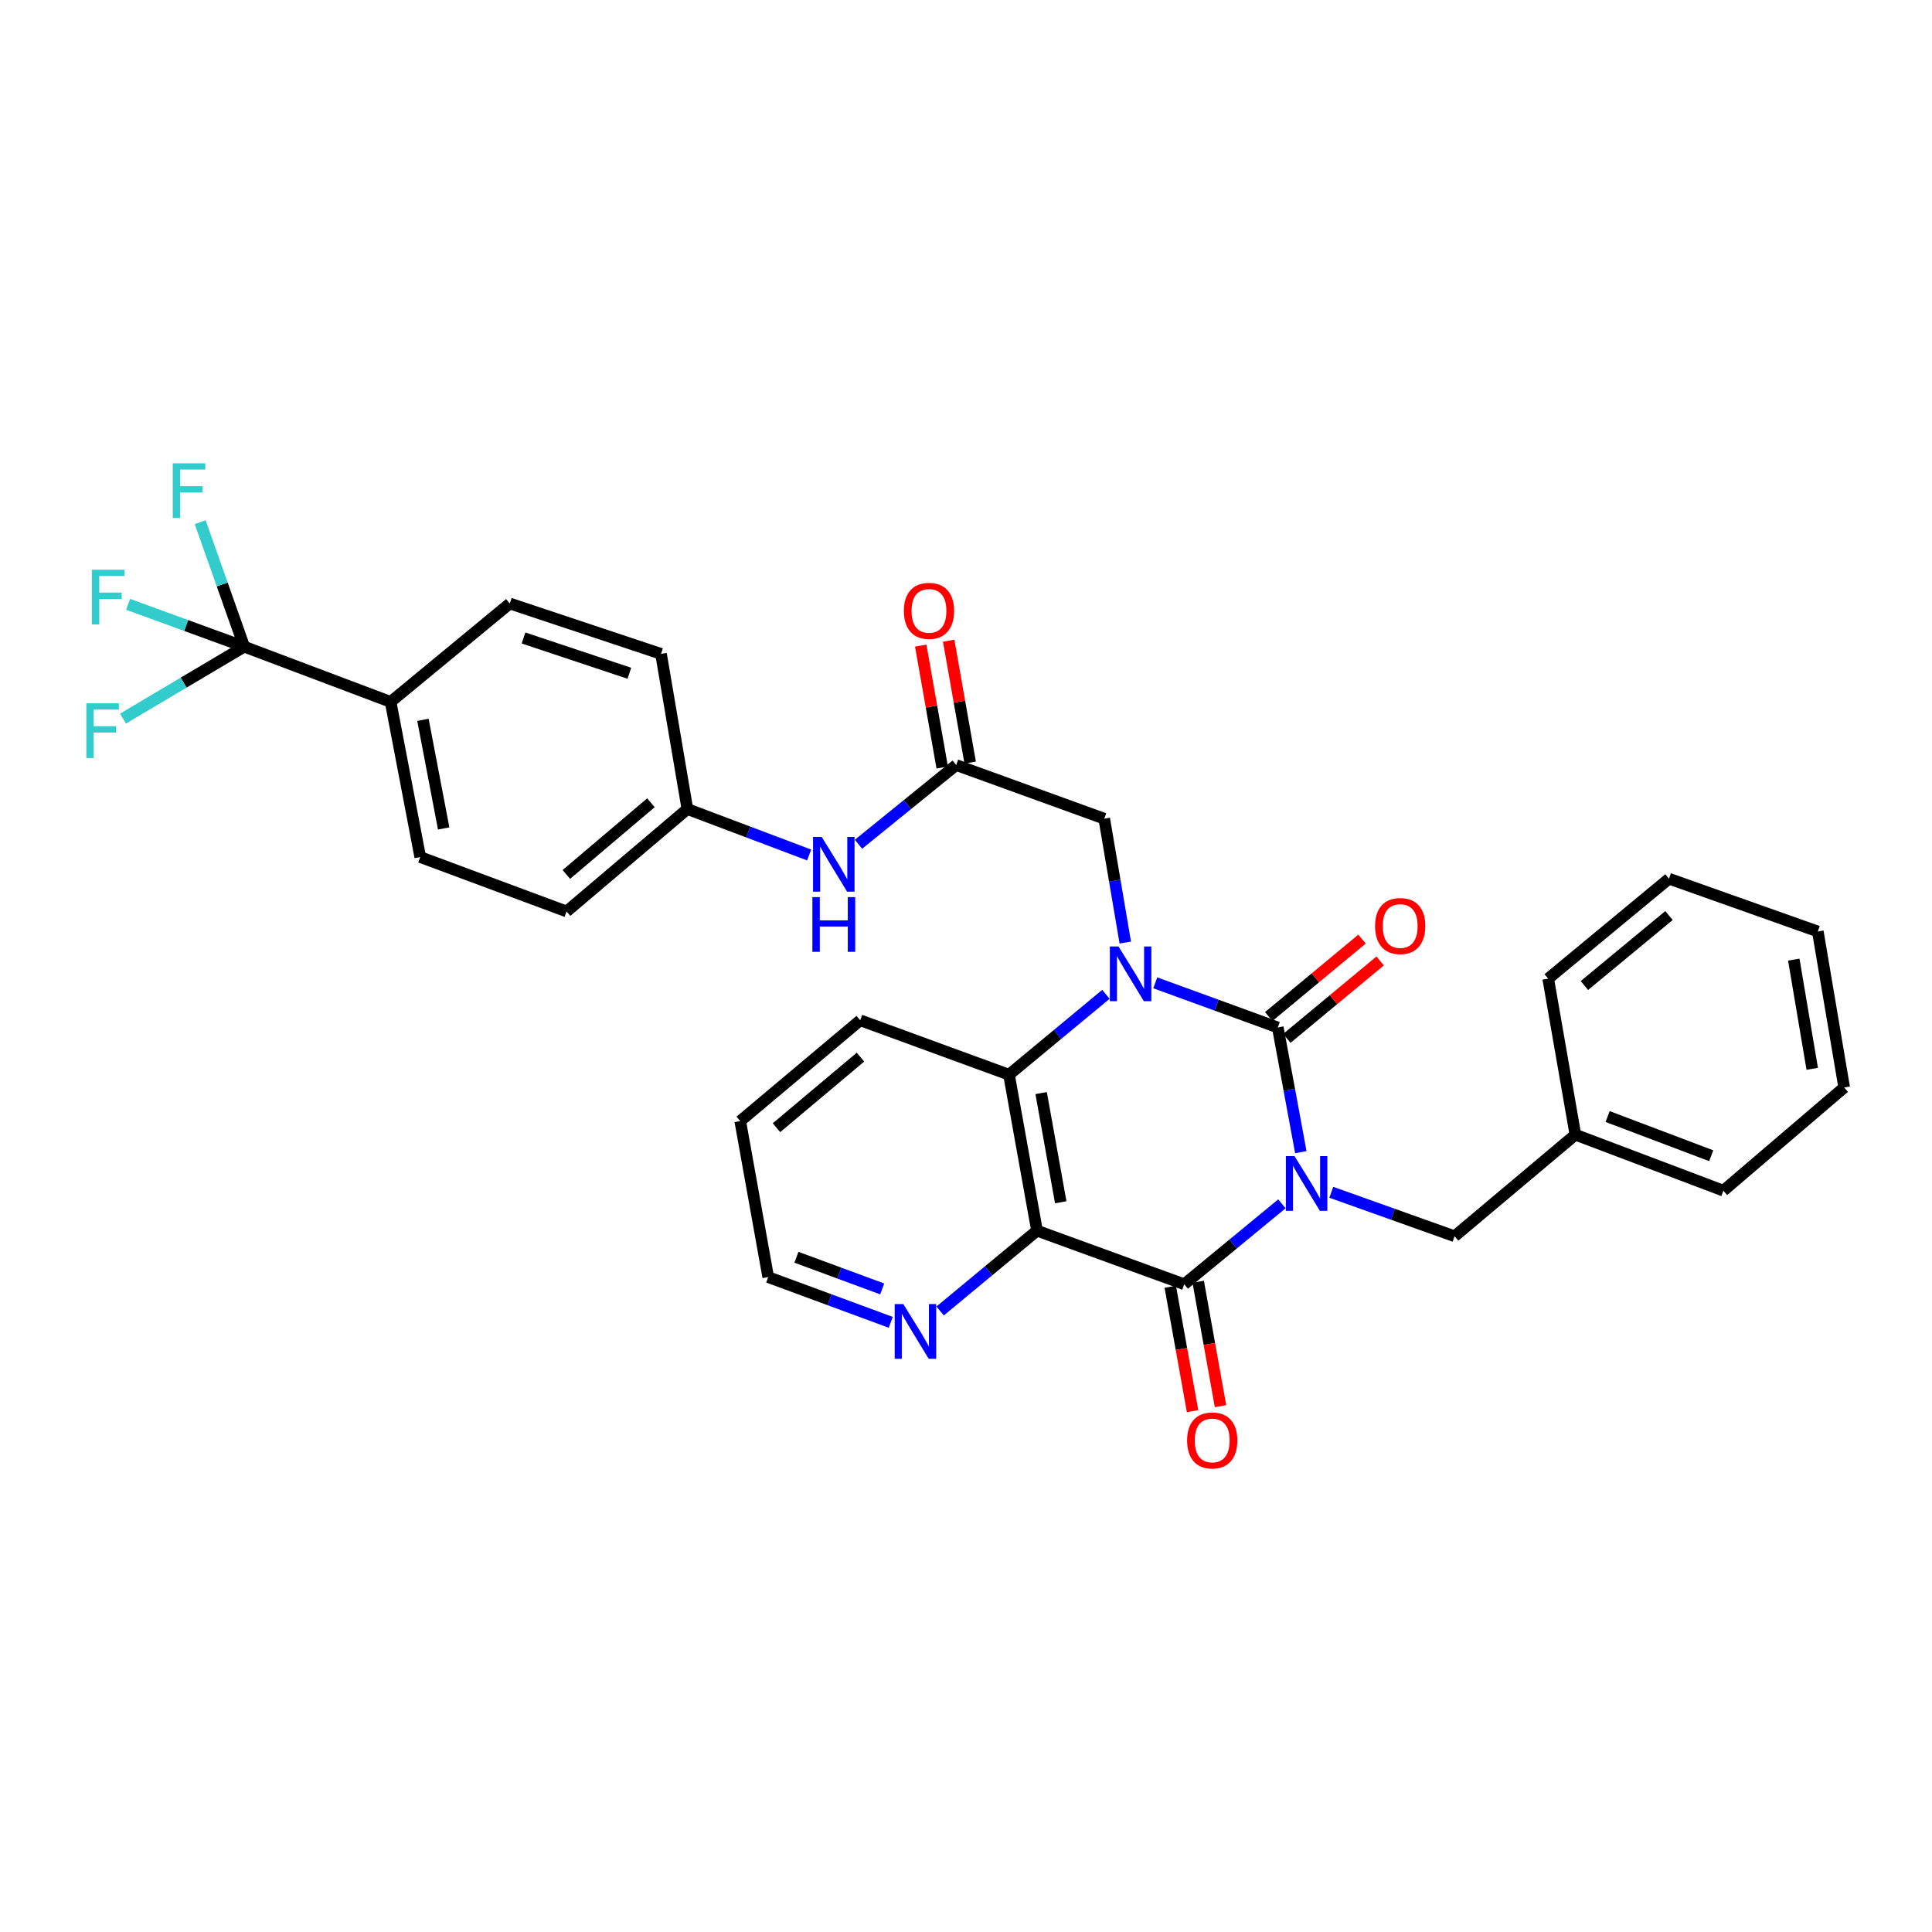 <?xml version='1.0' encoding='iso-8859-1'?>
<svg version='1.1' baseProfile='full'
              xmlns='http://www.w3.org/2000/svg'
                      xmlns:rdkit='http://www.rdkit.org/xml'
                      xmlns:xlink='http://www.w3.org/1999/xlink'
                  xml:space='preserve'
width='1000px' height='1000px' viewBox='0 0 1000 1000'>
<!-- END OF HEADER -->
<rect style='opacity:1.0;fill:#FFFFFF;stroke:none' width='1000' height='1000' x='0' y='0'> </rect>
<path class='bond-0' d='M 673.305,596.353 L 667.343,564.084' style='fill:none;fill-rule:evenodd;stroke:#0000FF;stroke-width:6px;stroke-linecap:butt;stroke-linejoin:miter;stroke-opacity:1' />
<path class='bond-0' d='M 667.343,564.084 L 661.38,531.814' style='fill:none;fill-rule:evenodd;stroke:#000000;stroke-width:6px;stroke-linecap:butt;stroke-linejoin:miter;stroke-opacity:1' />
<path class='bond-2' d='M 663.51,623.101 L 638.235,643.917' style='fill:none;fill-rule:evenodd;stroke:#0000FF;stroke-width:6px;stroke-linecap:butt;stroke-linejoin:miter;stroke-opacity:1' />
<path class='bond-2' d='M 638.235,643.917 L 612.96,664.733' style='fill:none;fill-rule:evenodd;stroke:#000000;stroke-width:6px;stroke-linecap:butt;stroke-linejoin:miter;stroke-opacity:1' />
<path class='bond-8' d='M 689.074,617.122 L 720.982,628.504' style='fill:none;fill-rule:evenodd;stroke:#0000FF;stroke-width:6px;stroke-linecap:butt;stroke-linejoin:miter;stroke-opacity:1' />
<path class='bond-8' d='M 720.982,628.504 L 752.89,639.886' style='fill:none;fill-rule:evenodd;stroke:#000000;stroke-width:6px;stroke-linecap:butt;stroke-linejoin:miter;stroke-opacity:1' />
<path class='bond-1' d='M 661.38,531.814 L 629.673,520.263' style='fill:none;fill-rule:evenodd;stroke:#000000;stroke-width:6px;stroke-linecap:butt;stroke-linejoin:miter;stroke-opacity:1' />
<path class='bond-1' d='M 629.673,520.263 L 597.966,508.713' style='fill:none;fill-rule:evenodd;stroke:#0000FF;stroke-width:6px;stroke-linecap:butt;stroke-linejoin:miter;stroke-opacity:1' />
<path class='bond-10' d='M 666.072,537.467 L 690.221,517.424' style='fill:none;fill-rule:evenodd;stroke:#000000;stroke-width:6px;stroke-linecap:butt;stroke-linejoin:miter;stroke-opacity:1' />
<path class='bond-10' d='M 690.221,517.424 L 714.371,497.382' style='fill:none;fill-rule:evenodd;stroke:#FF0000;stroke-width:6px;stroke-linecap:butt;stroke-linejoin:miter;stroke-opacity:1' />
<path class='bond-10' d='M 656.688,526.161 L 680.838,506.118' style='fill:none;fill-rule:evenodd;stroke:#000000;stroke-width:6px;stroke-linecap:butt;stroke-linejoin:miter;stroke-opacity:1' />
<path class='bond-10' d='M 680.838,506.118 L 704.988,486.076' style='fill:none;fill-rule:evenodd;stroke:#FF0000;stroke-width:6px;stroke-linecap:butt;stroke-linejoin:miter;stroke-opacity:1' />
<path class='bond-6' d='M 582.447,487.865 L 576.999,455.808' style='fill:none;fill-rule:evenodd;stroke:#0000FF;stroke-width:6px;stroke-linecap:butt;stroke-linejoin:miter;stroke-opacity:1' />
<path class='bond-6' d='M 576.999,455.808 L 571.551,423.75' style='fill:none;fill-rule:evenodd;stroke:#000000;stroke-width:6px;stroke-linecap:butt;stroke-linejoin:miter;stroke-opacity:1' />
<path class='bond-32' d='M 572.415,514.663 L 547.332,535.462' style='fill:none;fill-rule:evenodd;stroke:#0000FF;stroke-width:6px;stroke-linecap:butt;stroke-linejoin:miter;stroke-opacity:1' />
<path class='bond-32' d='M 547.332,535.462 L 522.25,556.261' style='fill:none;fill-rule:evenodd;stroke:#000000;stroke-width:6px;stroke-linecap:butt;stroke-linejoin:miter;stroke-opacity:1' />
<path class='bond-3' d='M 612.96,664.733 L 536.755,636.997' style='fill:none;fill-rule:evenodd;stroke:#000000;stroke-width:6px;stroke-linecap:butt;stroke-linejoin:miter;stroke-opacity:1' />
<path class='bond-12' d='M 605.729,666.029 L 611.502,698.224' style='fill:none;fill-rule:evenodd;stroke:#000000;stroke-width:6px;stroke-linecap:butt;stroke-linejoin:miter;stroke-opacity:1' />
<path class='bond-12' d='M 611.502,698.224 L 617.274,730.418' style='fill:none;fill-rule:evenodd;stroke:#FF0000;stroke-width:6px;stroke-linecap:butt;stroke-linejoin:miter;stroke-opacity:1' />
<path class='bond-12' d='M 620.191,663.436 L 625.963,695.631' style='fill:none;fill-rule:evenodd;stroke:#000000;stroke-width:6px;stroke-linecap:butt;stroke-linejoin:miter;stroke-opacity:1' />
<path class='bond-12' d='M 625.963,695.631 L 631.736,727.825' style='fill:none;fill-rule:evenodd;stroke:#FF0000;stroke-width:6px;stroke-linecap:butt;stroke-linejoin:miter;stroke-opacity:1' />
<path class='bond-4' d='M 536.755,636.997 L 522.25,556.261' style='fill:none;fill-rule:evenodd;stroke:#000000;stroke-width:6px;stroke-linecap:butt;stroke-linejoin:miter;stroke-opacity:1' />
<path class='bond-4' d='M 549.04,622.288 L 538.887,565.773' style='fill:none;fill-rule:evenodd;stroke:#000000;stroke-width:6px;stroke-linecap:butt;stroke-linejoin:miter;stroke-opacity:1' />
<path class='bond-9' d='M 536.755,636.997 L 511.684,657.778' style='fill:none;fill-rule:evenodd;stroke:#000000;stroke-width:6px;stroke-linecap:butt;stroke-linejoin:miter;stroke-opacity:1' />
<path class='bond-9' d='M 511.684,657.778 L 486.613,678.559' style='fill:none;fill-rule:evenodd;stroke:#0000FF;stroke-width:6px;stroke-linecap:butt;stroke-linejoin:miter;stroke-opacity:1' />
<path class='bond-24' d='M 522.25,556.261 L 445.245,528.092' style='fill:none;fill-rule:evenodd;stroke:#000000;stroke-width:6px;stroke-linecap:butt;stroke-linejoin:miter;stroke-opacity:1' />
<path class='bond-5' d='M 126.408,334.722 L 202.181,363.299' style='fill:none;fill-rule:evenodd;stroke:#000000;stroke-width:6px;stroke-linecap:butt;stroke-linejoin:miter;stroke-opacity:1' />
<path class='bond-15' d='M 126.408,334.722 L 115.007,302.493' style='fill:none;fill-rule:evenodd;stroke:#000000;stroke-width:6px;stroke-linecap:butt;stroke-linejoin:miter;stroke-opacity:1' />
<path class='bond-15' d='M 115.007,302.493 L 103.606,270.263' style='fill:none;fill-rule:evenodd;stroke:#33CCCC;stroke-width:6px;stroke-linecap:butt;stroke-linejoin:miter;stroke-opacity:1' />
<path class='bond-16' d='M 126.408,334.722 L 95.034,353.333' style='fill:none;fill-rule:evenodd;stroke:#000000;stroke-width:6px;stroke-linecap:butt;stroke-linejoin:miter;stroke-opacity:1' />
<path class='bond-16' d='M 95.034,353.333 L 63.659,371.945' style='fill:none;fill-rule:evenodd;stroke:#33CCCC;stroke-width:6px;stroke-linecap:butt;stroke-linejoin:miter;stroke-opacity:1' />
<path class='bond-17' d='M 126.408,334.722 L 96.354,323.759' style='fill:none;fill-rule:evenodd;stroke:#000000;stroke-width:6px;stroke-linecap:butt;stroke-linejoin:miter;stroke-opacity:1' />
<path class='bond-17' d='M 96.354,323.759 L 66.3,312.797' style='fill:none;fill-rule:evenodd;stroke:#33CCCC;stroke-width:6px;stroke-linecap:butt;stroke-linejoin:miter;stroke-opacity:1' />
<path class='bond-7' d='M 571.551,423.75 L 494.922,395.99' style='fill:none;fill-rule:evenodd;stroke:#000000;stroke-width:6px;stroke-linecap:butt;stroke-linejoin:miter;stroke-opacity:1' />
<path class='bond-13' d='M 494.922,395.99 L 469.636,416.489' style='fill:none;fill-rule:evenodd;stroke:#000000;stroke-width:6px;stroke-linecap:butt;stroke-linejoin:miter;stroke-opacity:1' />
<path class='bond-13' d='M 469.636,416.489 L 444.351,436.988' style='fill:none;fill-rule:evenodd;stroke:#0000FF;stroke-width:6px;stroke-linecap:butt;stroke-linejoin:miter;stroke-opacity:1' />
<path class='bond-14' d='M 502.156,394.715 L 496.596,363.165' style='fill:none;fill-rule:evenodd;stroke:#000000;stroke-width:6px;stroke-linecap:butt;stroke-linejoin:miter;stroke-opacity:1' />
<path class='bond-14' d='M 496.596,363.165 L 491.035,331.616' style='fill:none;fill-rule:evenodd;stroke:#FF0000;stroke-width:6px;stroke-linecap:butt;stroke-linejoin:miter;stroke-opacity:1' />
<path class='bond-14' d='M 487.687,397.265 L 482.126,365.716' style='fill:none;fill-rule:evenodd;stroke:#000000;stroke-width:6px;stroke-linecap:butt;stroke-linejoin:miter;stroke-opacity:1' />
<path class='bond-14' d='M 482.126,365.716 L 476.566,334.166' style='fill:none;fill-rule:evenodd;stroke:#FF0000;stroke-width:6px;stroke-linecap:butt;stroke-linejoin:miter;stroke-opacity:1' />
<path class='bond-21' d='M 752.89,639.886 L 815.415,587.311' style='fill:none;fill-rule:evenodd;stroke:#000000;stroke-width:6px;stroke-linecap:butt;stroke-linejoin:miter;stroke-opacity:1' />
<path class='bond-25' d='M 461.059,684.441 L 429.342,672.734' style='fill:none;fill-rule:evenodd;stroke:#0000FF;stroke-width:6px;stroke-linecap:butt;stroke-linejoin:miter;stroke-opacity:1' />
<path class='bond-25' d='M 429.342,672.734 L 397.624,661.027' style='fill:none;fill-rule:evenodd;stroke:#000000;stroke-width:6px;stroke-linecap:butt;stroke-linejoin:miter;stroke-opacity:1' />
<path class='bond-25' d='M 456.631,667.146 L 434.429,658.951' style='fill:none;fill-rule:evenodd;stroke:#0000FF;stroke-width:6px;stroke-linecap:butt;stroke-linejoin:miter;stroke-opacity:1' />
<path class='bond-25' d='M 434.429,658.951 L 412.227,650.756' style='fill:none;fill-rule:evenodd;stroke:#000000;stroke-width:6px;stroke-linecap:butt;stroke-linejoin:miter;stroke-opacity:1' />
<path class='bond-11' d='M 202.181,363.299 L 217.51,443.61' style='fill:none;fill-rule:evenodd;stroke:#000000;stroke-width:6px;stroke-linecap:butt;stroke-linejoin:miter;stroke-opacity:1' />
<path class='bond-11' d='M 218.912,372.591 L 229.643,428.809' style='fill:none;fill-rule:evenodd;stroke:#000000;stroke-width:6px;stroke-linecap:butt;stroke-linejoin:miter;stroke-opacity:1' />
<path class='bond-35' d='M 202.181,363.299 L 263.873,312.373' style='fill:none;fill-rule:evenodd;stroke:#000000;stroke-width:6px;stroke-linecap:butt;stroke-linejoin:miter;stroke-opacity:1' />
<path class='bond-20' d='M 418.807,442.533 L 387.299,430.648' style='fill:none;fill-rule:evenodd;stroke:#0000FF;stroke-width:6px;stroke-linecap:butt;stroke-linejoin:miter;stroke-opacity:1' />
<path class='bond-20' d='M 387.299,430.648 L 355.791,418.763' style='fill:none;fill-rule:evenodd;stroke:#000000;stroke-width:6px;stroke-linecap:butt;stroke-linejoin:miter;stroke-opacity:1' />
<path class='bond-18' d='M 263.873,312.373 L 342.144,338.452' style='fill:none;fill-rule:evenodd;stroke:#000000;stroke-width:6px;stroke-linecap:butt;stroke-linejoin:miter;stroke-opacity:1' />
<path class='bond-18' d='M 270.969,330.224 L 325.759,348.479' style='fill:none;fill-rule:evenodd;stroke:#000000;stroke-width:6px;stroke-linecap:butt;stroke-linejoin:miter;stroke-opacity:1' />
<path class='bond-19' d='M 217.51,443.61 L 293.266,471.771' style='fill:none;fill-rule:evenodd;stroke:#000000;stroke-width:6px;stroke-linecap:butt;stroke-linejoin:miter;stroke-opacity:1' />
<path class='bond-22' d='M 355.791,418.763 L 342.144,338.452' style='fill:none;fill-rule:evenodd;stroke:#000000;stroke-width:6px;stroke-linecap:butt;stroke-linejoin:miter;stroke-opacity:1' />
<path class='bond-23' d='M 355.791,418.763 L 293.266,471.771' style='fill:none;fill-rule:evenodd;stroke:#000000;stroke-width:6px;stroke-linecap:butt;stroke-linejoin:miter;stroke-opacity:1' />
<path class='bond-23' d='M 336.911,415.507 L 293.144,452.612' style='fill:none;fill-rule:evenodd;stroke:#000000;stroke-width:6px;stroke-linecap:butt;stroke-linejoin:miter;stroke-opacity:1' />
<path class='bond-26' d='M 815.415,587.311 L 892.02,616.296' style='fill:none;fill-rule:evenodd;stroke:#000000;stroke-width:6px;stroke-linecap:butt;stroke-linejoin:miter;stroke-opacity:1' />
<path class='bond-26' d='M 832.105,577.917 L 885.729,598.207' style='fill:none;fill-rule:evenodd;stroke:#000000;stroke-width:6px;stroke-linecap:butt;stroke-linejoin:miter;stroke-opacity:1' />
<path class='bond-27' d='M 815.415,587.311 L 801.343,506.543' style='fill:none;fill-rule:evenodd;stroke:#000000;stroke-width:6px;stroke-linecap:butt;stroke-linejoin:miter;stroke-opacity:1' />
<path class='bond-34' d='M 445.245,528.092 L 383.144,580.267' style='fill:none;fill-rule:evenodd;stroke:#000000;stroke-width:6px;stroke-linecap:butt;stroke-linejoin:miter;stroke-opacity:1' />
<path class='bond-34' d='M 445.381,547.168 L 401.91,583.69' style='fill:none;fill-rule:evenodd;stroke:#000000;stroke-width:6px;stroke-linecap:butt;stroke-linejoin:miter;stroke-opacity:1' />
<path class='bond-28' d='M 397.624,661.027 L 383.144,580.267' style='fill:none;fill-rule:evenodd;stroke:#000000;stroke-width:6px;stroke-linecap:butt;stroke-linejoin:miter;stroke-opacity:1' />
<path class='bond-29' d='M 892.02,616.296 L 954.545,562.881' style='fill:none;fill-rule:evenodd;stroke:#000000;stroke-width:6px;stroke-linecap:butt;stroke-linejoin:miter;stroke-opacity:1' />
<path class='bond-30' d='M 801.343,506.543 L 863.868,454.809' style='fill:none;fill-rule:evenodd;stroke:#000000;stroke-width:6px;stroke-linecap:butt;stroke-linejoin:miter;stroke-opacity:1' />
<path class='bond-30' d='M 820.088,510.103 L 863.856,473.889' style='fill:none;fill-rule:evenodd;stroke:#000000;stroke-width:6px;stroke-linecap:butt;stroke-linejoin:miter;stroke-opacity:1' />
<path class='bond-33' d='M 954.545,562.881 L 940.898,482.137' style='fill:none;fill-rule:evenodd;stroke:#000000;stroke-width:6px;stroke-linecap:butt;stroke-linejoin:miter;stroke-opacity:1' />
<path class='bond-33' d='M 938.011,553.218 L 928.458,496.697' style='fill:none;fill-rule:evenodd;stroke:#000000;stroke-width:6px;stroke-linecap:butt;stroke-linejoin:miter;stroke-opacity:1' />
<path class='bond-31' d='M 863.868,454.809 L 940.898,482.137' style='fill:none;fill-rule:evenodd;stroke:#000000;stroke-width:6px;stroke-linecap:butt;stroke-linejoin:miter;stroke-opacity:1' />
<path  class='atom-0' d='M 670.041 598.406
L 679.321 613.406
Q 680.241 614.886, 681.721 617.566
Q 683.201 620.246, 683.281 620.406
L 683.281 598.406
L 687.041 598.406
L 687.041 626.726
L 683.161 626.726
L 673.201 610.326
Q 672.041 608.406, 670.801 606.206
Q 669.601 604.006, 669.241 603.326
L 669.241 626.726
L 665.561 626.726
L 665.561 598.406
L 670.041 598.406
' fill='#0000FF'/>
<path  class='atom-2' d='M 578.939 489.902
L 588.219 504.902
Q 589.139 506.382, 590.619 509.062
Q 592.099 511.742, 592.179 511.902
L 592.179 489.902
L 595.939 489.902
L 595.939 518.222
L 592.059 518.222
L 582.099 501.822
Q 580.939 499.902, 579.699 497.702
Q 578.499 495.502, 578.139 494.822
L 578.139 518.222
L 574.459 518.222
L 574.459 489.902
L 578.939 489.902
' fill='#0000FF'/>
<path  class='atom-10' d='M 467.57 674.995
L 476.85 689.995
Q 477.77 691.475, 479.25 694.155
Q 480.73 696.835, 480.81 696.995
L 480.81 674.995
L 484.57 674.995
L 484.57 703.315
L 480.69 703.315
L 470.73 686.915
Q 469.57 684.995, 468.33 682.795
Q 467.13 680.595, 466.77 679.915
L 466.77 703.315
L 463.09 703.315
L 463.09 674.995
L 467.57 674.995
' fill='#0000FF'/>
<path  class='atom-11' d='M 711.738 479.311
Q 711.738 472.511, 715.098 468.711
Q 718.458 464.911, 724.738 464.911
Q 731.018 464.911, 734.378 468.711
Q 737.738 472.511, 737.738 479.311
Q 737.738 486.191, 734.338 490.111
Q 730.938 493.991, 724.738 493.991
Q 718.498 493.991, 715.098 490.111
Q 711.738 486.231, 711.738 479.311
M 724.738 490.791
Q 729.058 490.791, 731.378 487.911
Q 733.738 484.991, 733.738 479.311
Q 733.738 473.751, 731.378 470.951
Q 729.058 468.111, 724.738 468.111
Q 720.418 468.111, 718.058 470.911
Q 715.738 473.711, 715.738 479.311
Q 715.738 485.031, 718.058 487.911
Q 720.418 490.791, 724.738 490.791
' fill='#FF0000'/>
<path  class='atom-13' d='M 614.44 745.573
Q 614.44 738.773, 617.8 734.973
Q 621.16 731.173, 627.44 731.173
Q 633.72 731.173, 637.08 734.973
Q 640.44 738.773, 640.44 745.573
Q 640.44 752.453, 637.04 756.373
Q 633.64 760.253, 627.44 760.253
Q 621.2 760.253, 617.8 756.373
Q 614.44 752.493, 614.44 745.573
M 627.44 757.053
Q 631.76 757.053, 634.08 754.173
Q 636.44 751.253, 636.44 745.573
Q 636.44 740.013, 634.08 737.213
Q 631.76 734.373, 627.44 734.373
Q 623.12 734.373, 620.76 737.173
Q 618.44 739.973, 618.44 745.573
Q 618.44 751.293, 620.76 754.173
Q 623.12 757.053, 627.44 757.053
' fill='#FF0000'/>
<path  class='atom-14' d='M 425.312 433.188
L 434.592 448.188
Q 435.512 449.668, 436.992 452.348
Q 438.472 455.028, 438.552 455.188
L 438.552 433.188
L 442.312 433.188
L 442.312 461.508
L 438.432 461.508
L 428.472 445.108
Q 427.312 443.188, 426.072 440.988
Q 424.872 438.788, 424.512 438.108
L 424.512 461.508
L 420.832 461.508
L 420.832 433.188
L 425.312 433.188
' fill='#0000FF'/>
<path  class='atom-14' d='M 420.492 464.34
L 424.332 464.34
L 424.332 476.38
L 438.812 476.38
L 438.812 464.34
L 442.652 464.34
L 442.652 492.66
L 438.812 492.66
L 438.812 479.58
L 424.332 479.58
L 424.332 492.66
L 420.492 492.66
L 420.492 464.34
' fill='#0000FF'/>
<path  class='atom-15' d='M 467.841 316.183
Q 467.841 309.383, 471.201 305.583
Q 474.561 301.783, 480.841 301.783
Q 487.121 301.783, 490.481 305.583
Q 493.841 309.383, 493.841 316.183
Q 493.841 323.063, 490.441 326.983
Q 487.041 330.863, 480.841 330.863
Q 474.601 330.863, 471.201 326.983
Q 467.841 323.103, 467.841 316.183
M 480.841 327.663
Q 485.161 327.663, 487.481 324.783
Q 489.841 321.863, 489.841 316.183
Q 489.841 310.623, 487.481 307.823
Q 485.161 304.983, 480.841 304.983
Q 476.521 304.983, 474.161 307.783
Q 471.841 310.583, 471.841 316.183
Q 471.841 321.903, 474.161 324.783
Q 476.521 327.663, 480.841 327.663
' fill='#FF0000'/>
<path  class='atom-16' d='M 89.419 239.802
L 106.259 239.802
L 106.259 243.042
L 93.219 243.042
L 93.219 251.642
L 104.819 251.642
L 104.819 254.922
L 93.219 254.922
L 93.219 268.122
L 89.419 268.122
L 89.419 239.802
' fill='#33CCCC'/>
<path  class='atom-17' d='M 44.689 364.044
L 61.529 364.044
L 61.529 367.284
L 48.489 367.284
L 48.489 375.884
L 60.089 375.884
L 60.089 379.164
L 48.489 379.164
L 48.489 392.364
L 44.689 392.364
L 44.689 364.044
' fill='#33CCCC'/>
<path  class='atom-18' d='M 47.586 294.882
L 64.426 294.882
L 64.426 298.122
L 51.386 298.122
L 51.386 306.722
L 62.986 306.722
L 62.986 310.002
L 51.386 310.002
L 51.386 323.202
L 47.586 323.202
L 47.586 294.882
' fill='#33CCCC'/>
</svg>
